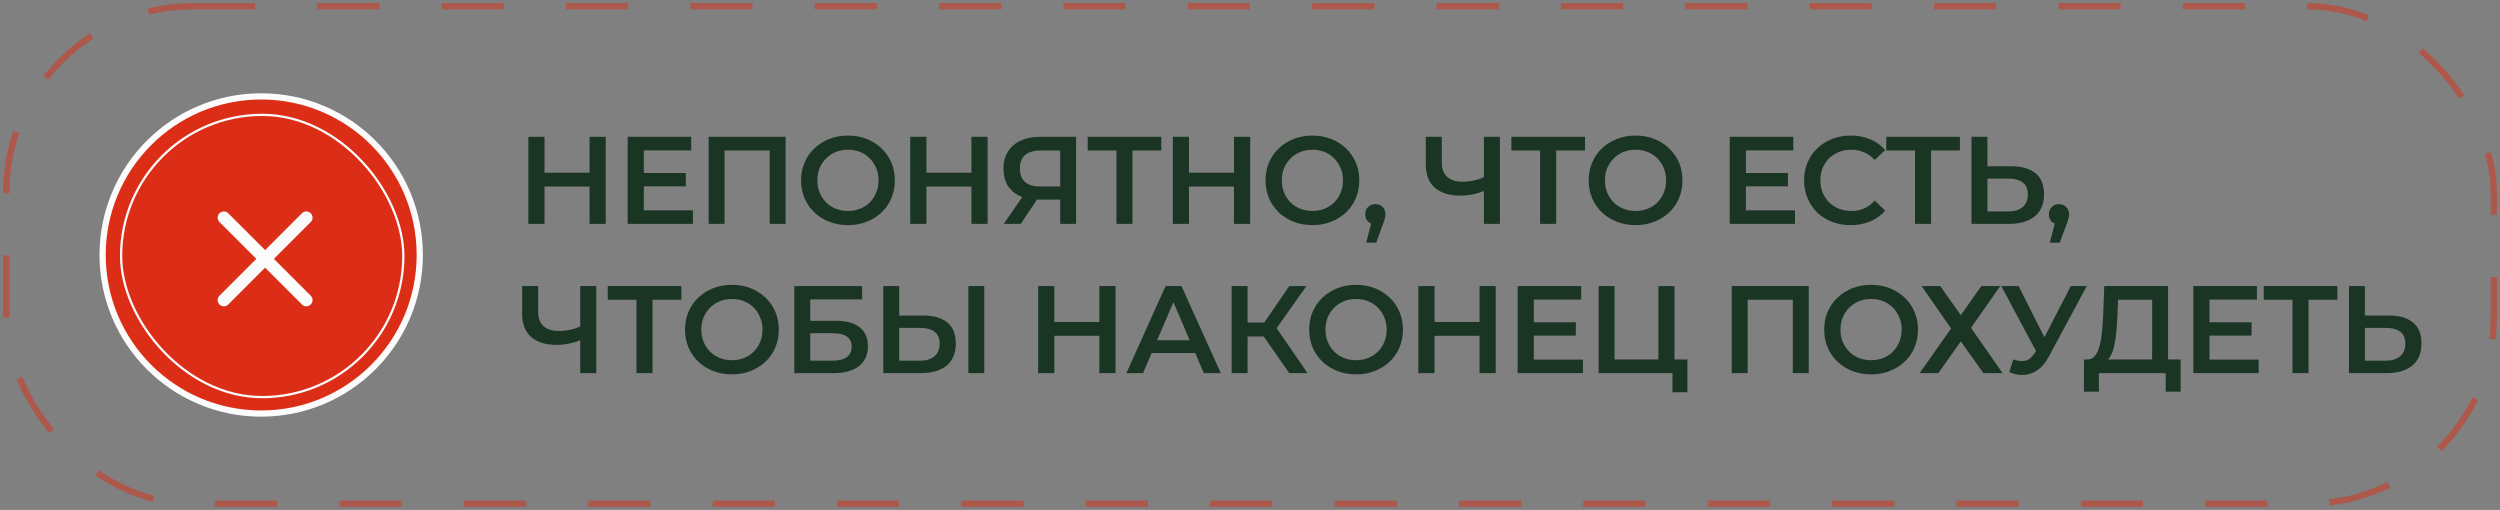 <?xml version="1.0" encoding="UTF-8"?> <svg xmlns="http://www.w3.org/2000/svg" width="402" height="82" viewBox="0 0 402 82" fill="none"><rect x="0" y="0" width="402" height="82" fill="#808080" stroke="none"/><rect x="1" y="1" width="400" height="80" rx="30" stroke="#DC2E17" stroke-opacity="0.5" stroke-dasharray="10 10"></rect><circle cx="42.163" cy="41.163" r="21.876" fill="#DC2E17" stroke="#FCFCFC" stroke-width="2"></circle><circle cx="42" cy="41" r="25.5" fill="#DC2E17" stroke="#FCFCFC"></circle><rect x="19.469" y="18.469" width="45.388" height="45.388" rx="22.694" fill="#DC2E17"></rect><rect x="19.469" y="18.469" width="45.388" height="45.388" rx="22.694" stroke="#FCFCFC" stroke-width="0.363"></rect><path d="M49.257 48.257L36 35M36 48.257L49.257 35" stroke="#FCFCFC" stroke-width="2" stroke-linecap="round" stroke-linejoin="round"></path><path d="M94.8 22H97.4V36H94.8V22ZM87.56 36H84.96V22H87.56V36ZM95 30H87.34V27.78H95V30ZM103.327 27.82H110.287V29.96H103.327V27.82ZM103.527 33.82H111.427V36H100.927V22H111.147V24.18H103.527V33.82ZM113.946 36V22H126.326V36H123.766V23.56L124.366 24.2H115.906L116.506 23.56V36H113.946ZM136.373 36.2C135.28 36.2 134.273 36.02 133.353 35.66C132.433 35.3 131.633 34.8 130.953 34.16C130.273 33.507 129.747 32.747 129.373 31.88C129 31 128.813 30.04 128.813 29C128.813 27.96 129 27.007 129.373 26.14C129.747 25.26 130.273 24.5 130.953 23.86C131.633 23.207 132.433 22.7 133.353 22.34C134.273 21.98 135.273 21.8 136.353 21.8C137.447 21.8 138.447 21.98 139.353 22.34C140.273 22.7 141.073 23.207 141.753 23.86C142.433 24.5 142.96 25.26 143.333 26.14C143.707 27.007 143.893 27.96 143.893 29C143.893 30.04 143.707 31 143.333 31.88C142.96 32.76 142.433 33.52 141.753 34.16C141.073 34.8 140.273 35.3 139.353 35.66C138.447 36.02 137.453 36.2 136.373 36.2ZM136.353 33.92C137.06 33.92 137.713 33.8 138.313 33.56C138.913 33.32 139.433 32.98 139.873 32.54C140.313 32.087 140.653 31.567 140.893 30.98C141.147 30.38 141.273 29.72 141.273 29C141.273 28.28 141.147 27.627 140.893 27.04C140.653 26.44 140.313 25.92 139.873 25.48C139.433 25.027 138.913 24.68 138.313 24.44C137.713 24.2 137.06 24.08 136.353 24.08C135.647 24.08 134.993 24.2 134.393 24.44C133.807 24.68 133.287 25.027 132.833 25.48C132.393 25.92 132.047 26.44 131.793 27.04C131.553 27.627 131.433 28.28 131.433 29C131.433 29.707 131.553 30.36 131.793 30.96C132.047 31.56 132.393 32.087 132.833 32.54C133.273 32.98 133.793 33.32 134.393 33.56C134.993 33.8 135.647 33.92 136.353 33.92ZM156.208 22H158.808V36H156.208V22ZM148.968 36H146.368V22H148.968V36ZM156.408 30H148.748V27.78H156.408V30ZM170.475 36V31.52L171.115 32.1H167.015C165.842 32.1 164.828 31.907 163.975 31.52C163.135 31.12 162.488 30.553 162.035 29.82C161.582 29.073 161.355 28.18 161.355 27.14C161.355 26.06 161.595 25.14 162.075 24.38C162.555 23.607 163.235 23.02 164.115 22.62C164.995 22.207 166.028 22 167.215 22H173.035V36H170.475ZM161.395 36L164.855 31H167.475L164.135 36H161.395ZM170.475 30.68V23.48L171.115 24.2H167.295C166.228 24.2 165.408 24.447 164.835 24.94C164.275 25.42 163.995 26.14 163.995 27.1C163.995 28.02 164.262 28.733 164.795 29.24C165.342 29.733 166.142 29.98 167.195 29.98H171.115L170.475 30.68ZM179.523 36V23.56L180.143 24.2H174.903V22H186.743V24.2H181.503L182.103 23.56V36H179.523ZM198.426 22H201.026V36H198.426V22ZM191.186 36H188.586V22H191.186V36ZM198.626 30H190.966V27.78H198.626V30ZM211.053 36.2C209.96 36.2 208.953 36.02 208.033 35.66C207.113 35.3 206.313 34.8 205.633 34.16C204.953 33.507 204.426 32.747 204.053 31.88C203.68 31 203.493 30.04 203.493 29C203.493 27.96 203.68 27.007 204.053 26.14C204.426 25.26 204.953 24.5 205.633 23.86C206.313 23.207 207.113 22.7 208.033 22.34C208.953 21.98 209.953 21.8 211.033 21.8C212.126 21.8 213.126 21.98 214.033 22.34C214.953 22.7 215.753 23.207 216.433 23.86C217.113 24.5 217.64 25.26 218.013 26.14C218.386 27.007 218.573 27.96 218.573 29C218.573 30.04 218.386 31 218.013 31.88C217.64 32.76 217.113 33.52 216.433 34.16C215.753 34.8 214.953 35.3 214.033 35.66C213.126 36.02 212.133 36.2 211.053 36.2ZM211.033 33.92C211.74 33.92 212.393 33.8 212.993 33.56C213.593 33.32 214.113 32.98 214.553 32.54C214.993 32.087 215.333 31.567 215.573 30.98C215.826 30.38 215.953 29.72 215.953 29C215.953 28.28 215.826 27.627 215.573 27.04C215.333 26.44 214.993 25.92 214.553 25.48C214.113 25.027 213.593 24.68 212.993 24.44C212.393 24.2 211.74 24.08 211.033 24.08C210.326 24.08 209.673 24.2 209.073 24.44C208.486 24.68 207.966 25.027 207.513 25.48C207.073 25.92 206.726 26.44 206.473 27.04C206.233 27.627 206.113 28.28 206.113 29C206.113 29.707 206.233 30.36 206.473 30.96C206.726 31.56 207.073 32.087 207.513 32.54C207.953 32.98 208.473 33.32 209.073 33.56C209.673 33.8 210.326 33.92 211.033 33.92ZM219.677 39.02L220.837 34.6L221.177 36.08C220.71 36.08 220.317 35.94 219.997 35.66C219.69 35.367 219.537 34.973 219.537 34.48C219.537 33.973 219.69 33.573 219.997 33.28C220.317 32.973 220.704 32.82 221.157 32.82C221.624 32.82 222.01 32.973 222.317 33.28C222.624 33.587 222.777 33.987 222.777 34.48C222.777 34.613 222.764 34.76 222.737 34.92C222.71 35.067 222.664 35.24 222.597 35.44C222.544 35.64 222.45 35.893 222.317 36.2L221.297 39.02H219.677ZM239.007 30.56C238.274 30.867 237.56 31.093 236.867 31.24C236.174 31.387 235.5 31.46 234.847 31.46C233.06 31.46 231.68 31.033 230.707 30.18C229.747 29.313 229.267 28.073 229.267 26.46V22H231.847V26.18C231.847 27.167 232.134 27.92 232.707 28.44C233.28 28.96 234.1 29.22 235.167 29.22C235.807 29.22 236.447 29.147 237.087 29C237.74 28.853 238.367 28.627 238.967 28.32L239.007 30.56ZM238.607 36V22H241.187V36H238.607ZM247.651 36V23.56L248.271 24.2H243.031V22H254.871V24.2H249.631L250.231 23.56V36H247.651ZM263.018 36.2C261.924 36.2 260.918 36.02 259.998 35.66C259.078 35.3 258.278 34.8 257.598 34.16C256.918 33.507 256.391 32.747 256.018 31.88C255.644 31 255.458 30.04 255.458 29C255.458 27.96 255.644 27.007 256.018 26.14C256.391 25.26 256.918 24.5 257.598 23.86C258.278 23.207 259.078 22.7 259.998 22.34C260.918 21.98 261.918 21.8 262.998 21.8C264.091 21.8 265.091 21.98 265.998 22.34C266.918 22.7 267.718 23.207 268.398 23.86C269.078 24.5 269.604 25.26 269.978 26.14C270.351 27.007 270.538 27.96 270.538 29C270.538 30.04 270.351 31 269.978 31.88C269.604 32.76 269.078 33.52 268.398 34.16C267.718 34.8 266.918 35.3 265.998 35.66C265.091 36.02 264.098 36.2 263.018 36.2ZM262.998 33.92C263.704 33.92 264.358 33.8 264.958 33.56C265.558 33.32 266.078 32.98 266.518 32.54C266.958 32.087 267.298 31.567 267.538 30.98C267.791 30.38 267.918 29.72 267.918 29C267.918 28.28 267.791 27.627 267.538 27.04C267.298 26.44 266.958 25.92 266.518 25.48C266.078 25.027 265.558 24.68 264.958 24.44C264.358 24.2 263.704 24.08 262.998 24.08C262.291 24.08 261.638 24.2 261.038 24.44C260.451 24.68 259.931 25.027 259.478 25.48C259.038 25.92 258.691 26.44 258.438 27.04C258.198 27.627 258.078 28.28 258.078 29C258.078 29.707 258.198 30.36 258.438 30.96C258.691 31.56 259.038 32.087 259.478 32.54C259.918 32.98 260.438 33.32 261.038 33.56C261.638 33.8 262.291 33.92 262.998 33.92ZM280.54 27.82H287.5V29.96H280.54V27.82ZM280.74 33.82H288.64V36H278.14V22H288.36V24.18H280.74V33.82ZM297.578 36.2C296.511 36.2 295.518 36.027 294.598 35.68C293.691 35.32 292.898 34.82 292.218 34.18C291.551 33.527 291.031 32.76 290.658 31.88C290.285 31 290.098 30.04 290.098 29C290.098 27.96 290.285 27 290.658 26.12C291.031 25.24 291.558 24.48 292.238 23.84C292.918 23.187 293.711 22.687 294.618 22.34C295.525 21.98 296.518 21.8 297.598 21.8C298.745 21.8 299.791 22 300.738 22.4C301.685 22.787 302.485 23.367 303.138 24.14L301.458 25.72C300.951 25.173 300.385 24.767 299.758 24.5C299.131 24.22 298.451 24.08 297.718 24.08C296.985 24.08 296.311 24.2 295.698 24.44C295.098 24.68 294.571 25.02 294.118 25.46C293.678 25.9 293.331 26.42 293.078 27.02C292.838 27.62 292.718 28.28 292.718 29C292.718 29.72 292.838 30.38 293.078 30.98C293.331 31.58 293.678 32.1 294.118 32.54C294.571 32.98 295.098 33.32 295.698 33.56C296.311 33.8 296.985 33.92 297.718 33.92C298.451 33.92 299.131 33.787 299.758 33.52C300.385 33.24 300.951 32.82 301.458 32.26L303.138 33.86C302.485 34.62 301.685 35.2 300.738 35.6C299.791 36 298.738 36.2 297.578 36.2ZM307.936 36V23.56L308.556 24.2H303.316V22H315.156V24.2H309.916L310.516 23.56V36H307.936ZM323.458 26.74C325.125 26.74 326.412 27.113 327.318 27.86C328.225 28.607 328.678 29.727 328.678 31.22C328.678 32.793 328.178 33.987 327.178 34.8C326.192 35.6 324.812 36 323.038 36H317.018V22H319.578V26.74H323.458ZM322.918 34C323.918 34 324.692 33.767 325.238 33.3C325.798 32.833 326.078 32.153 326.078 31.26C326.078 30.38 325.805 29.74 325.258 29.34C324.712 28.927 323.932 28.72 322.918 28.72H319.578V34H322.918ZM329.603 39.02L330.763 34.6L331.103 36.08C330.636 36.08 330.243 35.94 329.923 35.66C329.616 35.367 329.463 34.973 329.463 34.48C329.463 33.973 329.616 33.573 329.923 33.28C330.243 32.973 330.629 32.82 331.083 32.82C331.549 32.82 331.936 32.973 332.243 33.28C332.549 33.587 332.703 33.987 332.703 34.48C332.703 34.613 332.689 34.76 332.663 34.92C332.636 35.067 332.589 35.24 332.523 35.44C332.469 35.64 332.376 35.893 332.243 36.2L331.223 39.02H329.603ZM93.7 54.56C92.967 54.867 92.253 55.093 91.56 55.24C90.867 55.387 90.193 55.46 89.54 55.46C87.753 55.46 86.373 55.033 85.4 54.18C84.44 53.313 83.96 52.073 83.96 50.46V46H86.54V50.18C86.54 51.167 86.827 51.92 87.4 52.44C87.973 52.96 88.793 53.22 89.86 53.22C90.5 53.22 91.14 53.147 91.78 53C92.433 52.853 93.06 52.627 93.66 52.32L93.7 54.56ZM93.3 60V46H95.88V60H93.3ZM102.344 60V47.56L102.964 48.2H97.724V46H109.564V48.2H104.324L104.924 47.56V60H102.344ZM117.711 60.2C116.617 60.2 115.611 60.02 114.691 59.66C113.771 59.3 112.971 58.8 112.291 58.16C111.611 57.507 111.084 56.747 110.711 55.88C110.337 55 110.151 54.04 110.151 53C110.151 51.96 110.337 51.007 110.711 50.14C111.084 49.26 111.611 48.5 112.291 47.86C112.971 47.207 113.771 46.7 114.691 46.34C115.611 45.98 116.611 45.8 117.691 45.8C118.784 45.8 119.784 45.98 120.691 46.34C121.611 46.7 122.411 47.207 123.091 47.86C123.771 48.5 124.297 49.26 124.671 50.14C125.044 51.007 125.231 51.96 125.231 53C125.231 54.04 125.044 55 124.671 55.88C124.297 56.76 123.771 57.52 123.091 58.16C122.411 58.8 121.611 59.3 120.691 59.66C119.784 60.02 118.791 60.2 117.711 60.2ZM117.691 57.92C118.397 57.92 119.051 57.8 119.651 57.56C120.251 57.32 120.771 56.98 121.211 56.54C121.651 56.087 121.991 55.567 122.231 54.98C122.484 54.38 122.611 53.72 122.611 53C122.611 52.28 122.484 51.627 122.231 51.04C121.991 50.44 121.651 49.92 121.211 49.48C120.771 49.027 120.251 48.68 119.651 48.44C119.051 48.2 118.397 48.08 117.691 48.08C116.984 48.08 116.331 48.2 115.731 48.44C115.144 48.68 114.624 49.027 114.171 49.48C113.731 49.92 113.384 50.44 113.131 51.04C112.891 51.627 112.771 52.28 112.771 53C112.771 53.707 112.891 54.36 113.131 54.96C113.384 55.56 113.731 56.087 114.171 56.54C114.611 56.98 115.131 57.32 115.731 57.56C116.331 57.8 116.984 57.92 117.691 57.92ZM127.725 60V46H138.625V48.14H130.285V51.58H134.425C136.105 51.58 137.379 51.933 138.245 52.64C139.125 53.333 139.565 54.347 139.565 55.68C139.565 57.053 139.079 58.12 138.105 58.88C137.145 59.627 135.785 60 134.025 60H127.725ZM130.285 58H133.885C134.885 58 135.645 57.807 136.165 57.42C136.685 57.033 136.945 56.473 136.945 55.74C136.945 54.3 135.925 53.58 133.885 53.58H130.285V58ZM148.472 50.74C150.139 50.74 151.426 51.113 152.332 51.86C153.239 52.607 153.692 53.727 153.692 55.22C153.692 56.793 153.192 57.987 152.192 58.8C151.206 59.6 149.826 60 148.052 60H142.032V46H144.592V50.74H148.472ZM147.932 58C148.932 58 149.706 57.767 150.252 57.3C150.812 56.833 151.092 56.153 151.092 55.26C151.092 54.38 150.819 53.74 150.272 53.34C149.726 52.927 148.946 52.72 147.932 52.72H144.592V58H147.932ZM155.712 60V46H158.272V60H155.712ZM176.775 46H179.375V60H176.775V46ZM169.535 60H166.935V46H169.535V60ZM176.975 54H169.315V51.78H176.975V54ZM181.122 60L187.422 46H189.982L196.302 60H193.582L188.162 47.38H189.202L183.802 60H181.122ZM184.022 56.76L184.722 54.72H192.282L192.982 56.76H184.022ZM207.309 60L202.569 53.18L204.669 51.88L210.249 60H207.309ZM198.049 60V46H200.609V60H198.049ZM199.829 54.1V51.86H204.549V54.1H199.829ZM204.909 53.3L202.529 52.98L207.309 46H210.069L204.909 53.3ZM218.075 60.2C216.982 60.2 215.975 60.02 215.055 59.66C214.135 59.3 213.335 58.8 212.655 58.16C211.975 57.507 211.448 56.747 211.075 55.88C210.702 55 210.515 54.04 210.515 53C210.515 51.96 210.702 51.007 211.075 50.14C211.448 49.26 211.975 48.5 212.655 47.86C213.335 47.207 214.135 46.7 215.055 46.34C215.975 45.98 216.975 45.8 218.055 45.8C219.148 45.8 220.148 45.98 221.055 46.34C221.975 46.7 222.775 47.207 223.455 47.86C224.135 48.5 224.662 49.26 225.035 50.14C225.408 51.007 225.595 51.96 225.595 53C225.595 54.04 225.408 55 225.035 55.88C224.662 56.76 224.135 57.52 223.455 58.16C222.775 58.8 221.975 59.3 221.055 59.66C220.148 60.02 219.155 60.2 218.075 60.2ZM218.055 57.92C218.762 57.92 219.415 57.8 220.015 57.56C220.615 57.32 221.135 56.98 221.575 56.54C222.015 56.087 222.355 55.567 222.595 54.98C222.848 54.38 222.975 53.72 222.975 53C222.975 52.28 222.848 51.627 222.595 51.04C222.355 50.44 222.015 49.92 221.575 49.48C221.135 49.027 220.615 48.68 220.015 48.44C219.415 48.2 218.762 48.08 218.055 48.08C217.348 48.08 216.695 48.2 216.095 48.44C215.508 48.68 214.988 49.027 214.535 49.48C214.095 49.92 213.748 50.44 213.495 51.04C213.255 51.627 213.135 52.28 213.135 53C213.135 53.707 213.255 54.36 213.495 54.96C213.748 55.56 214.095 56.087 214.535 56.54C214.975 56.98 215.495 57.32 216.095 57.56C216.695 57.8 217.348 57.92 218.055 57.92ZM237.909 46H240.509V60H237.909V46ZM230.669 60H228.069V46H230.669V60ZM238.109 54H230.449V51.78H238.109V54ZM246.437 51.82H253.397V53.96H246.437V51.82ZM246.637 57.82H254.537V60H244.037V46H254.257V48.18H246.637V57.82ZM257.055 60V46H259.615V57.8H266.675V46H269.255V60H257.055ZM268.935 63.08V59.36L269.515 60H266.675V57.8H271.335V63.08H268.935ZM278.462 60V46H290.842V60H288.282V47.56L288.882 48.2H280.422L281.022 47.56V60H278.462ZM300.89 60.2C299.796 60.2 298.79 60.02 297.87 59.66C296.95 59.3 296.15 58.8 295.47 58.16C294.79 57.507 294.263 56.747 293.89 55.88C293.516 55 293.33 54.04 293.33 53C293.33 51.96 293.516 51.007 293.89 50.14C294.263 49.26 294.79 48.5 295.47 47.86C296.15 47.207 296.95 46.7 297.87 46.34C298.79 45.98 299.79 45.8 300.87 45.8C301.963 45.8 302.963 45.98 303.87 46.34C304.79 46.7 305.59 47.207 306.27 47.86C306.95 48.5 307.476 49.26 307.85 50.14C308.223 51.007 308.41 51.96 308.41 53C308.41 54.04 308.223 55 307.85 55.88C307.476 56.76 306.95 57.52 306.27 58.16C305.59 58.8 304.79 59.3 303.87 59.66C302.963 60.02 301.97 60.2 300.89 60.2ZM300.87 57.92C301.576 57.92 302.23 57.8 302.83 57.56C303.43 57.32 303.95 56.98 304.39 56.54C304.83 56.087 305.17 55.567 305.41 54.98C305.663 54.38 305.79 53.72 305.79 53C305.79 52.28 305.663 51.627 305.41 51.04C305.17 50.44 304.83 49.92 304.39 49.48C303.95 49.027 303.43 48.68 302.83 48.44C302.23 48.2 301.576 48.08 300.87 48.08C300.163 48.08 299.51 48.2 298.91 48.44C298.323 48.68 297.803 49.027 297.35 49.48C296.91 49.92 296.563 50.44 296.31 51.04C296.07 51.627 295.95 52.28 295.95 53C295.95 53.707 296.07 54.36 296.31 54.96C296.563 55.56 296.91 56.087 297.35 56.54C297.79 56.98 298.31 57.32 298.91 57.56C299.51 57.8 300.163 57.92 300.87 57.92ZM308.996 46H311.996L315.296 50.68L318.596 46H321.636L316.936 52.72L322.016 60H318.936L315.296 54.9L311.676 60H308.676L313.736 52.82L308.996 46ZM323.731 57.8C324.464 58.053 325.111 58.12 325.671 58C326.231 57.88 326.731 57.473 327.171 56.78L327.851 55.72L328.111 55.44L332.991 46H335.551L329.471 57.3C328.978 58.247 328.391 58.967 327.711 59.46C327.031 59.953 326.298 60.227 325.511 60.28C324.738 60.347 323.931 60.2 323.091 59.84L323.731 57.8ZM328.051 57.68L321.811 46H324.591L329.471 55.68L328.051 57.68ZM346.064 58.8V48.2H340.584L340.484 50.68C340.444 51.613 340.384 52.5 340.304 53.34C340.237 54.167 340.124 54.92 339.964 55.6C339.817 56.28 339.611 56.847 339.344 57.3C339.077 57.753 338.751 58.053 338.364 58.2L335.564 57.8C336.071 57.827 336.484 57.653 336.804 57.28C337.137 56.907 337.397 56.387 337.584 55.72C337.771 55.053 337.911 54.273 338.004 53.38C338.097 52.473 338.164 51.493 338.204 50.44L338.364 46H348.624V58.8H346.064ZM335.084 62.98L335.104 57.8H350.644V62.98H348.244V60H337.504V62.98H335.084ZM355.092 51.82H362.052V53.96H355.092V51.82ZM355.292 57.82H363.192V60H352.692V46H362.912V48.18H355.292V57.82ZM368.63 60V47.56L369.25 48.2H364.01V46H375.85V48.2H370.61L371.21 47.56V60H368.63ZM384.153 50.74C385.819 50.74 387.106 51.113 388.013 51.86C388.919 52.607 389.373 53.727 389.373 55.22C389.373 56.793 388.873 57.987 387.873 58.8C386.886 59.6 385.506 60 383.733 60H377.713V46H380.273V50.74H384.153ZM383.613 58C384.613 58 385.386 57.767 385.933 57.3C386.493 56.833 386.773 56.153 386.773 55.26C386.773 54.38 386.499 53.74 385.953 53.34C385.406 52.927 384.626 52.72 383.613 52.72H380.273V58H383.613Z" fill="#1A3524"></path></svg> 